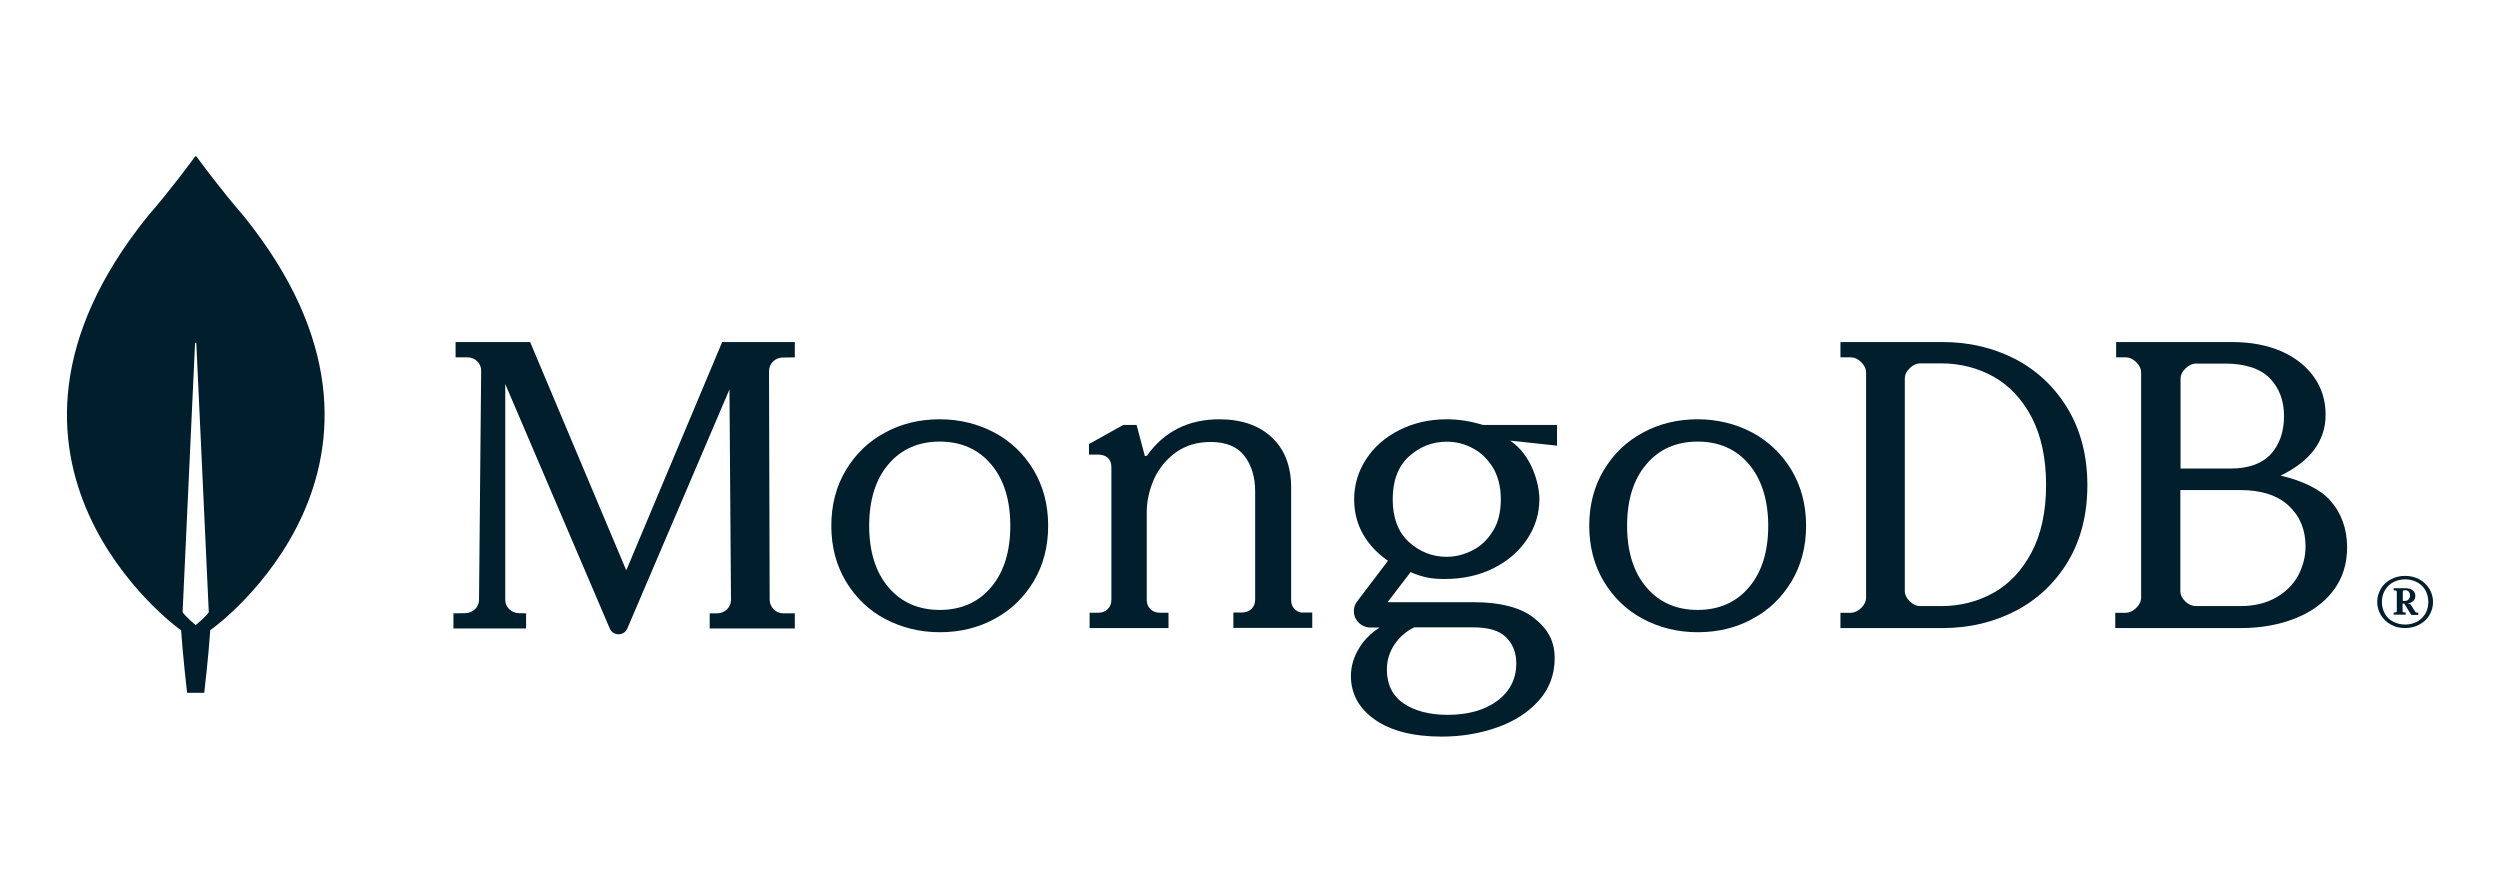 <svg width="112" height="40" viewBox="0 0 112 40" fill="none" xmlns="http://www.w3.org/2000/svg">
<path d="M10.918 9.679C9.881 8.482 8.988 7.266 8.805 7.014C8.786 6.995 8.757 6.995 8.738 7.014C8.555 7.266 7.662 8.482 6.624 9.679C-2.281 20.722 8.027 28.175 8.027 28.175L8.113 28.231C8.19 29.381 8.382 31.036 8.382 31.036H9.151C9.151 31.036 9.343 29.39 9.42 28.231L9.506 28.165C9.516 28.175 19.824 20.722 10.918 9.679ZM8.767 28.006C8.767 28.006 8.306 27.623 8.181 27.427V27.408L8.738 15.383C8.738 15.345 8.795 15.345 8.795 15.383L9.353 27.408V27.427C9.228 27.623 8.767 28.006 8.767 28.006Z" fill="#001E2B"/>
<path d="M28.057 25.552L23.762 15.352L23.752 15.324H20.41V16.009H20.95C21.113 16.009 21.267 16.075 21.383 16.188C21.498 16.301 21.556 16.451 21.556 16.611L21.46 26.877C21.46 27.196 21.19 27.459 20.863 27.469L20.314 27.478V28.154H23.569V27.478L23.232 27.469C22.905 27.459 22.635 27.196 22.635 26.877V17.202L27.316 28.154C27.383 28.314 27.537 28.417 27.711 28.417C27.884 28.417 28.038 28.314 28.105 28.154L32.68 17.447L32.748 26.877C32.748 27.206 32.478 27.469 32.141 27.478H31.794V28.154H35.608V27.478H35.088C34.761 27.478 34.491 27.206 34.481 26.886L34.452 16.62C34.452 16.291 34.722 16.028 35.049 16.019L35.608 16.009V15.324H32.353L28.057 25.552Z" fill="#001E2B"/>
<path d="M58.007 27.299C57.901 27.196 57.843 27.055 57.843 26.885V21.842C57.843 20.882 57.553 20.13 56.974 19.593C56.404 19.057 55.613 18.784 54.628 18.784C53.247 18.784 52.156 19.33 51.393 20.402C51.383 20.421 51.354 20.431 51.325 20.431C51.296 20.431 51.277 20.412 51.277 20.384L50.92 19.038H50.321L48.786 19.894V20.365H49.182C49.365 20.365 49.52 20.412 49.626 20.506C49.732 20.6 49.79 20.741 49.79 20.939V26.876C49.79 27.045 49.732 27.186 49.626 27.29C49.52 27.393 49.375 27.45 49.201 27.45H48.815V28.137H52.349V27.45H51.963C51.789 27.45 51.644 27.393 51.538 27.29C51.432 27.186 51.374 27.045 51.374 26.876V22.943C51.374 22.444 51.489 21.946 51.702 21.456C51.924 20.977 52.252 20.572 52.687 20.261C53.121 19.951 53.643 19.8 54.242 19.8C54.917 19.8 55.429 20.007 55.748 20.421C56.066 20.835 56.231 21.372 56.231 22.011V26.866C56.231 27.036 56.173 27.177 56.066 27.28C55.96 27.384 55.815 27.44 55.642 27.44H55.255V28.127H58.789V27.44H58.403C58.258 27.459 58.123 27.403 58.007 27.299Z" fill="#001E2B"/>
<path d="M90.296 16.092C89.319 15.586 88.227 15.324 87.049 15.324H82.452V16.008H82.902C83.074 16.008 83.228 16.073 83.381 16.223C83.525 16.363 83.601 16.523 83.601 16.691V26.769C83.601 26.938 83.525 27.097 83.381 27.238C83.237 27.378 83.074 27.453 82.902 27.453H82.452V28.137H87.049C88.227 28.137 89.319 27.874 90.296 27.369C91.272 26.863 92.067 26.114 92.642 25.158C93.217 24.203 93.514 23.051 93.514 21.74C93.514 20.428 93.217 19.286 92.642 18.321C92.058 17.347 91.272 16.607 90.296 16.092ZM91.665 21.721C91.665 22.92 91.445 23.931 91.014 24.746C90.583 25.561 90.008 26.17 89.3 26.563C88.591 26.957 87.806 27.153 86.963 27.153H86.034C85.861 27.153 85.708 27.088 85.555 26.938C85.411 26.797 85.335 26.638 85.335 26.47V16.963C85.335 16.794 85.402 16.644 85.555 16.494C85.699 16.354 85.861 16.279 86.034 16.279H86.963C87.806 16.279 88.591 16.476 89.3 16.869C90.008 17.262 90.583 17.871 91.014 18.686C91.445 19.51 91.665 20.531 91.665 21.721Z" fill="#001E2B"/>
<path d="M104.38 22.405C103.955 21.927 103.134 21.524 102.17 21.309C103.502 20.662 104.187 19.754 104.187 18.583C104.187 17.946 104.014 17.375 103.665 16.888C103.318 16.401 102.826 16.008 102.198 15.736C101.57 15.464 100.836 15.324 100.006 15.324H94.803V16.008H95.218C95.392 16.008 95.546 16.073 95.701 16.223C95.845 16.363 95.923 16.523 95.923 16.691V26.769C95.923 26.938 95.845 27.097 95.701 27.238C95.556 27.378 95.392 27.453 95.218 27.453H94.764V28.137H100.412C101.271 28.137 102.072 27.996 102.797 27.715C103.521 27.434 104.1 27.022 104.516 26.479C104.94 25.936 105.152 25.271 105.152 24.503C105.143 23.678 104.892 22.976 104.38 22.405ZM97.902 26.947C97.757 26.807 97.68 26.648 97.68 26.479V21.955H100.364C101.31 21.955 102.034 22.189 102.536 22.657C103.038 23.126 103.289 23.735 103.289 24.484C103.289 24.933 103.173 25.374 102.961 25.776C102.739 26.189 102.41 26.516 101.967 26.769C101.532 27.022 100.991 27.153 100.364 27.153H98.385C98.211 27.153 98.056 27.088 97.902 26.947ZM97.689 20.99V16.972C97.689 16.804 97.757 16.654 97.912 16.504C98.056 16.363 98.22 16.288 98.394 16.288H99.669C100.585 16.288 101.262 16.513 101.687 16.944C102.111 17.384 102.324 17.946 102.324 18.639C102.324 19.351 102.121 19.923 101.725 20.353C101.329 20.775 100.731 20.99 99.939 20.99H97.689Z" fill="#001E2B"/>
<path d="M44.553 19.382C43.816 18.99 42.992 18.784 42.101 18.784C41.21 18.784 40.376 18.98 39.648 19.382C38.91 19.774 38.326 20.343 37.895 21.062C37.464 21.78 37.243 22.621 37.243 23.554C37.243 24.487 37.464 25.328 37.895 26.046C38.326 26.765 38.91 27.334 39.648 27.726C40.386 28.118 41.21 28.324 42.101 28.324C42.992 28.324 43.825 28.128 44.553 27.726C45.291 27.334 45.876 26.765 46.307 26.046C46.738 25.328 46.958 24.487 46.958 23.554C46.958 22.621 46.738 21.78 46.307 21.062C45.876 20.343 45.291 19.774 44.553 19.382ZM45.262 23.554C45.262 24.702 44.975 25.636 44.4 26.308C43.835 26.98 43.059 27.325 42.101 27.325C41.143 27.325 40.367 26.98 39.801 26.308C39.226 25.636 38.939 24.702 38.939 23.554C38.939 22.406 39.226 21.473 39.801 20.8C40.367 20.128 41.143 19.783 42.101 19.783C43.059 19.783 43.835 20.128 44.4 20.8C44.975 21.473 45.262 22.406 45.262 23.554Z" fill="#001E2B"/>
<path d="M78.508 19.382C77.77 18.99 76.946 18.784 76.055 18.784C75.164 18.784 74.331 18.98 73.603 19.382C72.865 19.774 72.28 20.343 71.849 21.062C71.418 21.78 71.198 22.621 71.198 23.554C71.198 24.487 71.418 25.328 71.849 26.046C72.28 26.765 72.865 27.334 73.603 27.726C74.34 28.118 75.164 28.324 76.055 28.324C76.946 28.324 77.78 28.128 78.508 27.726C79.246 27.334 79.83 26.765 80.261 26.046C80.692 25.328 80.913 24.487 80.913 23.554C80.913 22.621 80.692 21.78 80.261 21.062C79.83 20.343 79.236 19.774 78.508 19.382ZM79.217 23.554C79.217 24.702 78.93 25.636 78.355 26.308C77.789 26.98 77.013 27.325 76.055 27.325C75.097 27.325 74.321 26.98 73.756 26.308C73.181 25.636 72.894 24.702 72.894 23.554C72.894 22.396 73.181 21.473 73.756 20.8C74.321 20.128 75.097 19.783 76.055 19.783C77.013 19.783 77.789 20.128 78.355 20.8C78.92 21.473 79.217 22.406 79.217 23.554Z" fill="#001E2B"/>
<path d="M64.815 18.784C64.043 18.784 63.338 18.944 62.702 19.262C62.065 19.581 61.563 20.013 61.206 20.566C60.849 21.11 60.666 21.719 60.666 22.366C60.666 22.948 60.801 23.482 61.081 23.96C61.351 24.42 61.717 24.804 62.181 25.123L60.801 26.942C60.627 27.167 60.608 27.467 60.733 27.711C60.868 27.964 61.119 28.114 61.409 28.114H61.804C61.418 28.368 61.109 28.668 60.897 29.024C60.646 29.427 60.521 29.849 60.521 30.281C60.521 31.087 60.888 31.753 61.611 32.25C62.325 32.747 63.329 33 64.593 33C65.471 33 66.31 32.859 67.073 32.587C67.844 32.316 68.472 31.912 68.935 31.387C69.408 30.862 69.649 30.224 69.649 29.493C69.649 28.724 69.359 28.18 68.684 27.655C68.105 27.214 67.198 26.98 66.069 26.98H62.209C62.2 26.98 62.19 26.97 62.19 26.97C62.19 26.97 62.181 26.952 62.19 26.942L63.194 25.63C63.464 25.751 63.715 25.826 63.937 25.873C64.168 25.92 64.429 25.939 64.718 25.939C65.529 25.939 66.262 25.78 66.899 25.461C67.536 25.142 68.047 24.711 68.414 24.157C68.78 23.613 68.964 23.004 68.964 22.357C68.964 21.663 68.616 20.397 67.671 19.75C67.671 19.741 67.68 19.741 67.68 19.741L69.755 19.966V19.037H66.436C65.915 18.878 65.374 18.784 64.815 18.784ZM65.973 24.654C65.606 24.842 65.21 24.945 64.815 24.945C64.168 24.945 63.599 24.72 63.116 24.279C62.634 23.838 62.393 23.192 62.393 22.366C62.393 21.541 62.634 20.894 63.116 20.453C63.599 20.013 64.168 19.788 64.815 19.788C65.22 19.788 65.606 19.881 65.973 20.078C66.339 20.266 66.638 20.556 66.88 20.941C67.111 21.325 67.237 21.804 67.237 22.366C67.237 22.938 67.121 23.416 66.88 23.792C66.648 24.176 66.339 24.467 65.973 24.654ZM63.358 28.105H65.973C66.696 28.105 67.159 28.246 67.468 28.546C67.777 28.846 67.931 29.249 67.931 29.718C67.931 30.402 67.651 30.965 67.092 31.387C66.532 31.809 65.78 32.025 64.853 32.025C64.043 32.025 63.367 31.847 62.875 31.509C62.383 31.172 62.132 30.656 62.132 29.999C62.132 29.587 62.248 29.202 62.48 28.865C62.711 28.527 62.991 28.283 63.358 28.105Z" fill="#001E2B"/>
<path d="M107.11 27.98C106.919 27.879 106.776 27.732 106.662 27.557C106.557 27.373 106.499 27.179 106.499 26.968C106.499 26.756 106.557 26.553 106.662 26.378C106.766 26.194 106.919 26.056 107.11 25.955C107.301 25.854 107.511 25.799 107.75 25.799C107.988 25.799 108.198 25.854 108.389 25.955C108.58 26.056 108.723 26.204 108.837 26.378C108.942 26.563 109 26.756 109 26.968C109 27.179 108.942 27.382 108.837 27.557C108.733 27.741 108.58 27.879 108.389 27.98C108.198 28.081 107.988 28.137 107.75 28.137C107.521 28.137 107.301 28.091 107.11 27.98ZM108.284 27.851C108.446 27.768 108.561 27.64 108.657 27.492C108.742 27.336 108.79 27.161 108.79 26.968C108.79 26.774 108.742 26.599 108.657 26.443C108.57 26.287 108.446 26.167 108.284 26.084C108.122 26.001 107.95 25.955 107.75 25.955C107.549 25.955 107.377 26.001 107.215 26.084C107.053 26.167 106.938 26.296 106.842 26.443C106.757 26.599 106.709 26.774 106.709 26.968C106.709 27.161 106.757 27.336 106.842 27.492C106.929 27.649 107.053 27.768 107.215 27.851C107.377 27.934 107.549 27.98 107.75 27.98C107.95 27.98 108.131 27.934 108.284 27.851ZM107.234 27.529V27.446L107.253 27.437H107.311C107.329 27.437 107.348 27.428 107.358 27.419C107.377 27.4 107.377 27.391 107.377 27.373V26.517C107.377 26.498 107.368 26.48 107.358 26.471C107.339 26.452 107.329 26.452 107.311 26.452H107.253L107.234 26.443V26.36L107.253 26.351H107.75C107.893 26.351 107.998 26.378 108.083 26.443C108.17 26.507 108.207 26.59 108.207 26.701C108.207 26.784 108.18 26.866 108.112 26.922C108.046 26.986 107.969 27.023 107.874 27.032L107.988 27.069L108.207 27.409C108.227 27.437 108.246 27.446 108.275 27.446H108.331L108.341 27.456V27.538L108.331 27.548H108.036L108.017 27.538L107.711 27.041H107.635V27.373C107.635 27.391 107.645 27.409 107.654 27.419C107.674 27.437 107.683 27.437 107.701 27.437H107.759L107.778 27.446V27.529L107.759 27.538H107.253L107.234 27.529ZM107.721 26.922C107.798 26.922 107.864 26.903 107.902 26.857C107.94 26.82 107.969 26.756 107.969 26.682C107.969 26.609 107.95 26.553 107.912 26.507C107.874 26.461 107.816 26.443 107.75 26.443H107.711C107.692 26.443 107.674 26.452 107.664 26.461C107.645 26.48 107.645 26.489 107.645 26.507V26.922H107.721Z" fill="#001E2B"/>
</svg>
